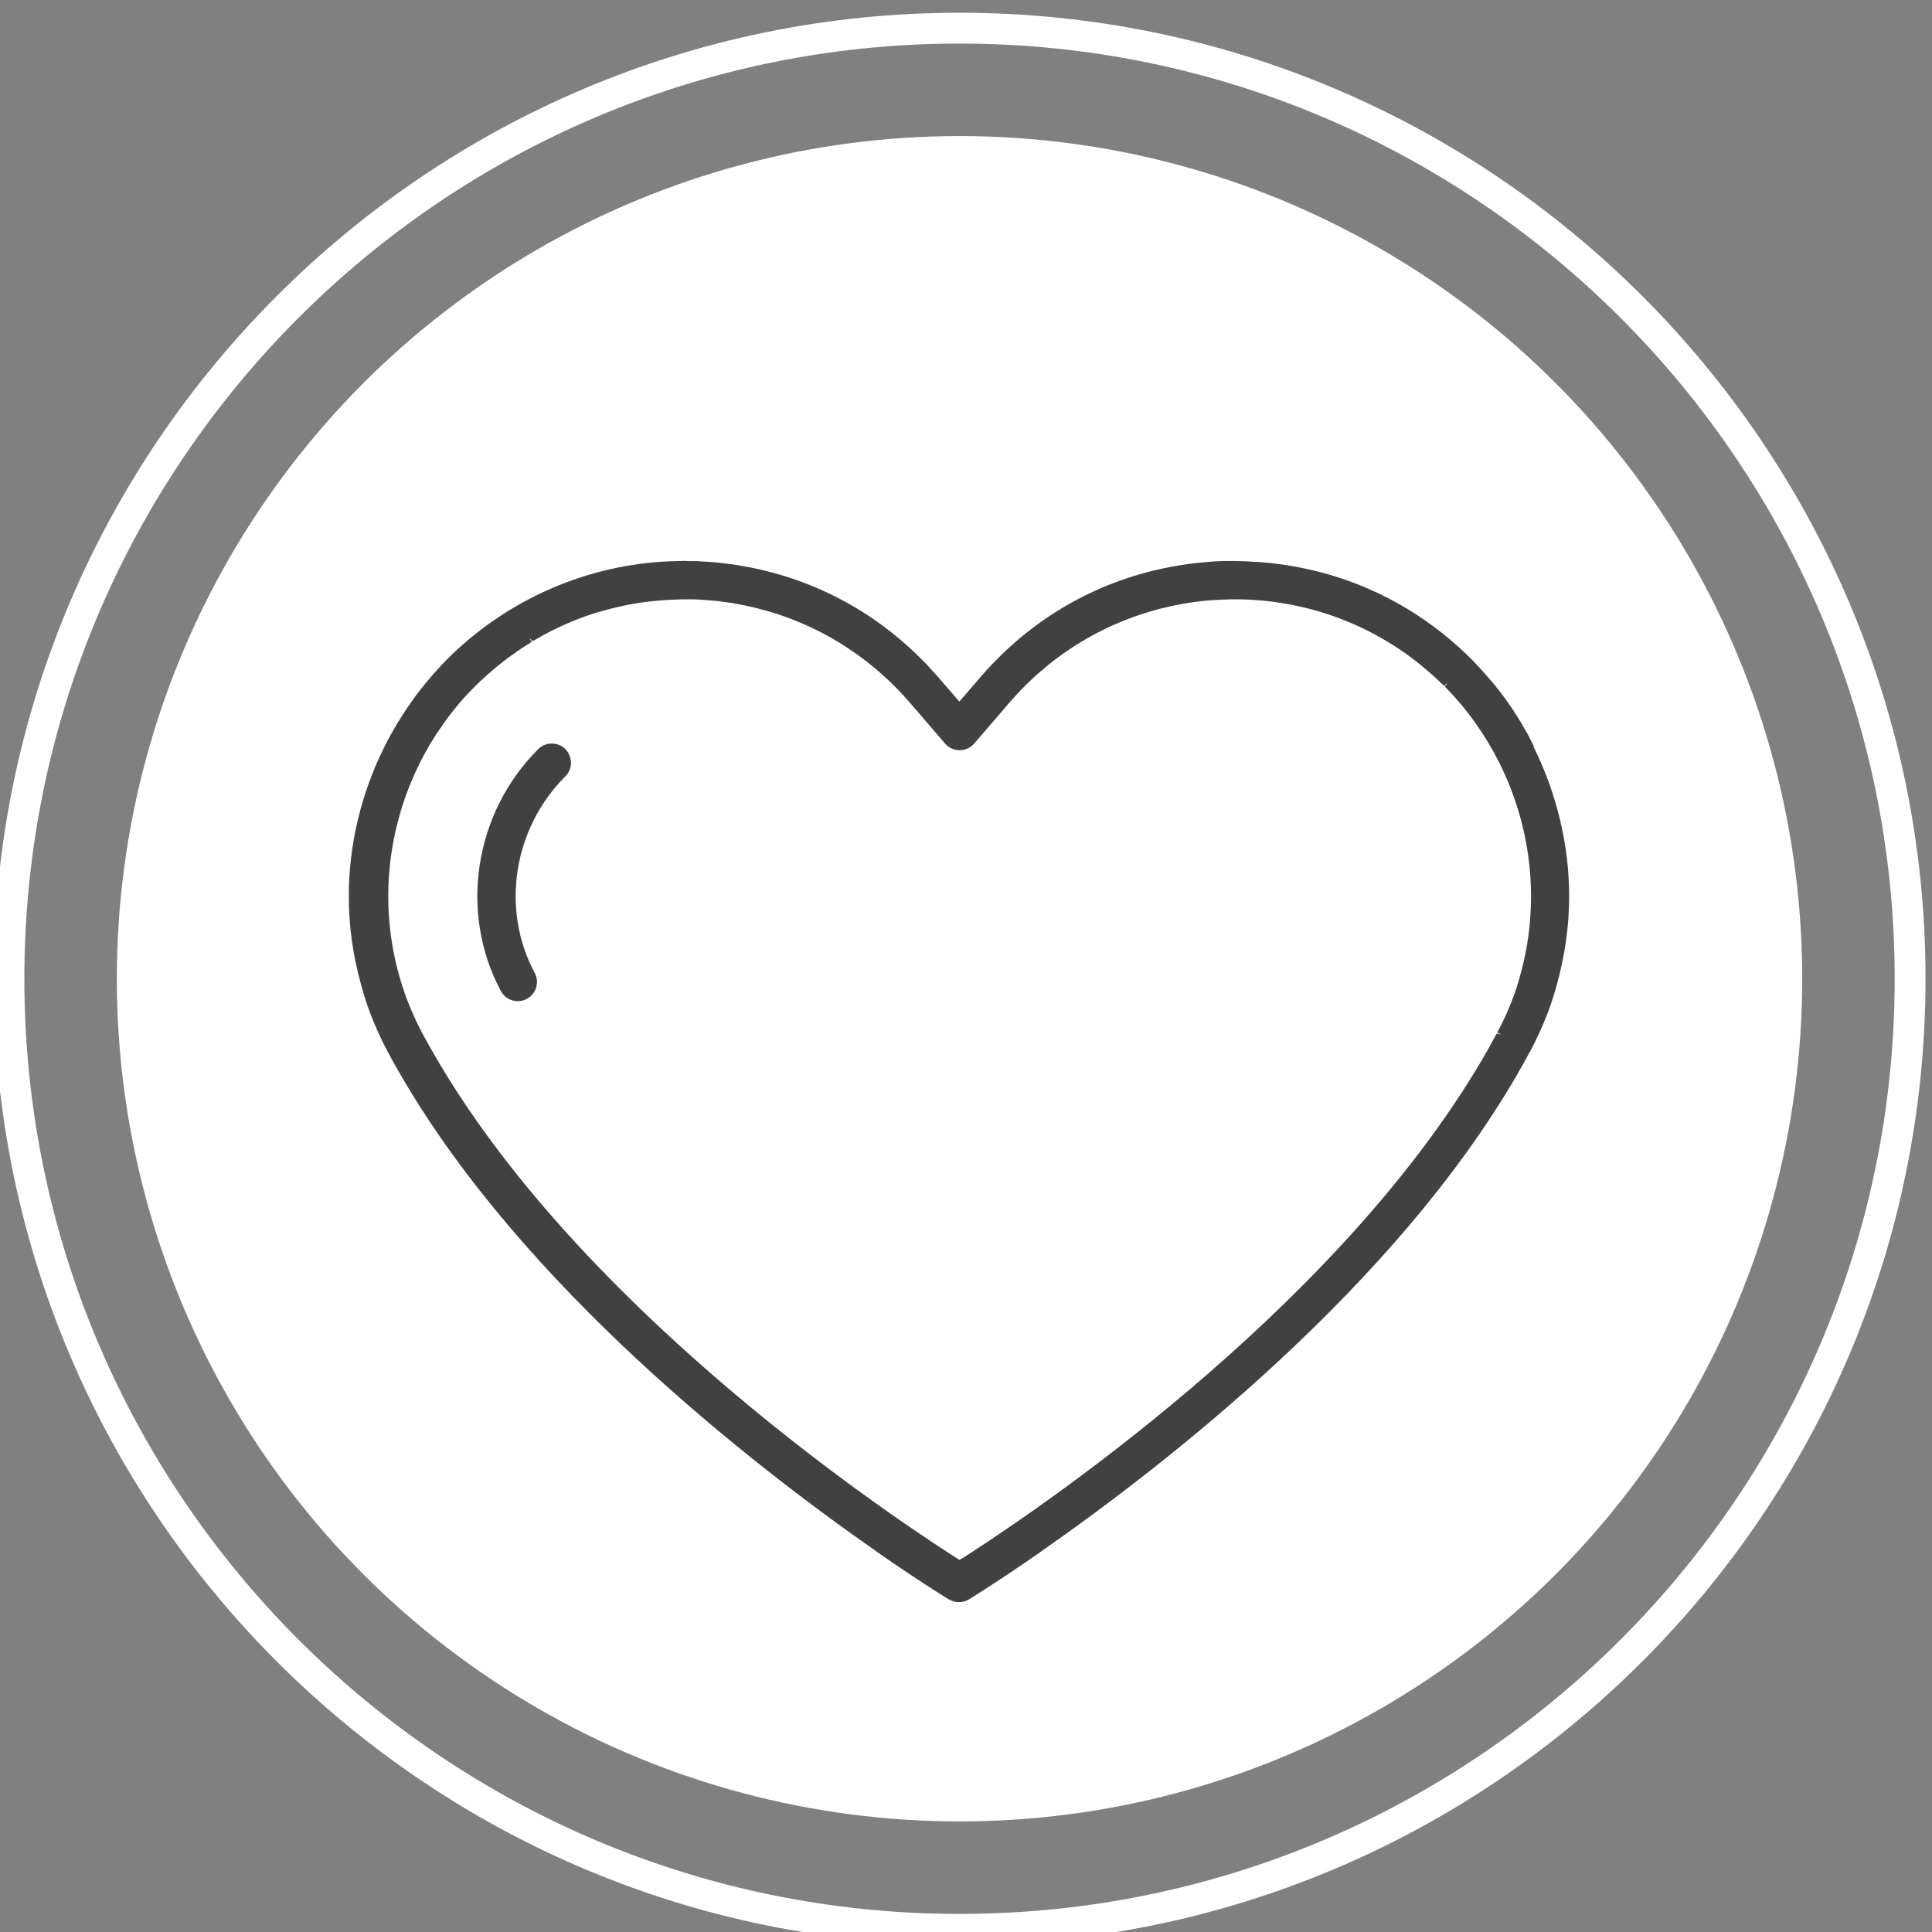 <svg xmlns="http://www.w3.org/2000/svg" id="uuid-82945437-f5e9-42cc-9264-6badbf0f8ba7" width="188" height="188" viewBox="0 0 188 188"><rect x="0" y="0" width="188" height="188" fill="#808080" stroke="none"/><defs><style>.uuid-48723e83-7074-41a9-a61c-e97e1a66feca{fill:#fff;}.uuid-43bde60c-0de3-4c3b-ba3c-8ca1501610b5{fill:none;}.uuid-73e8cfb6-b8a0-451c-b662-07ef0599cd16{fill:#414141;}</style></defs><circle class="uuid-48723e83-7074-41a9-a61c-e97e1a66feca" cx="93.37" cy="95.24" r="82"></circle><circle class="uuid-43bde60c-0de3-4c3b-ba3c-8ca1501610b5" cx="93.37" cy="95.24" r="94"></circle><path class="uuid-48723e83-7074-41a9-a61c-e97e1a66feca" d="M93.37,189.24C41.54,189.24-.63,147.07-.63,95.24S41.54,1.24,93.37,1.24s94,42.17,94,94-42.17,94-94,94h0ZM93.37,4.24C43.19,4.24,2.37,45.06,2.37,95.24s40.82,91,91,91,91-40.82,91-91S143.55,4.24,93.37,4.24Z"></path><path class="uuid-73e8cfb6-b8a0-451c-b662-07ef0599cd16" d="M149.27,72.61l-.06-.1c-.17-.34-.35-.67-.52-1.01l-.31-.54c-.12-.22-.24-.42-.37-.64-.23-.39-.48-.78-.73-1.16l-.24-.36c-.2-.3-.4-.59-.62-.88l-.29-.39c-.21-.27-.42-.55-.64-.81l-.31-.37c-.22-.27-.47-.54-.7-.81l-.28-.32c-.34-.37-.67-.73-1.03-1.09-.4-.4-.81-.79-1.26-1.19-5.43-4.89-12.17-7.75-19.56-8.26h-.19c-.4-.04-.81-.06-1.21-.07l-.83-.02h-.85c-.12,0-.24,0-.37,0l-.28.02c-.27,0-.53.03-.8.05-.33.02-.67.05-.99.08l-.61.07c-.41.05-.83.1-1.25.17l-.3.05c-6.86,1.13-13.05,4.37-17.91,9.38l-.19.19c-.34.35-.66.71-.98,1.08l-2.24,2.59-2.04-2.36-.24-.27c-.31-.35-.62-.69-.94-1.03l-.19-.19c-4.86-5-11.05-8.24-17.9-9.38l-.3-.05c-.41-.07-.83-.12-1.25-.17-.2-.03-.4-.05-.61-.07-.33-.04-.67-.06-.99-.08-.26-.02-.53-.04-.8-.05l-.28-.02h-.82c-.13,0-.26-.02-.4-.02l-.77.02c-.45,0-.9.03-1.35.06h-.11c-7.85.53-15.24,3.9-20.82,9.46-.36.36-.7.72-1.04,1.1l-.25.28c-.25.28-.5.57-.74.86l-.28.35c-.22.28-.45.57-.67.85l-.26.36c-.22.31-.44.62-.66.94l-.21.31c-.25.39-.51.79-.75,1.18-.11.19-.22.38-.33.57l-.35.61c-.18.32-.34.65-.51.96l-.07.15c-2.28,4.55-3.48,9.58-3.48,14.57,0,2.88.4,5.8,1.21,8.66.06.19.1.37.16.57.07.26.16.53.24.8.14.44.3.88.46,1.32l.12.31c.2.5.4.98.62,1.48l.17.37c.24.53.51,1.06.78,1.57.22.41.45.84.71,1.3l.59,1.03c11.94,20.6,34.14,37.88,46.29,46.35l.11.09c2.63,1.83,4.64,3.13,5.85,3.9.67.42,1.04.66,1.08.67.26.16.56.25.88.27h.1c.35,0,.68-.09.98-.27.07-.04.44-.27,1.06-.67,1.23-.78,3.23-2.08,5.84-3.9.05-.03.08-.07.1-.08,12.17-8.48,34.37-25.77,46.32-46.38l.59-1.04c.24-.43.46-.83.67-1.22l.07-.12c.26-.49.51-.99.74-1.49l.21-.45c.2-.45.39-.9.57-1.35.07-.18.14-.37.21-.54.14-.37.27-.76.39-1.13.09-.29.19-.58.27-.87l.12-.42c.82-2.89,1.24-5.84,1.24-8.76,0-4.98-1.21-10.02-3.48-14.57l.03-.02ZM51.5,62.05l.34.34c.38-.22.77-.44,1.22-.69.39-.21.79-.41,1.26-.63.39-.19.8-.37,1.2-.53l.1-.05c.38-.16.78-.31,1.24-.48l.1-.04c.37-.13.75-.25,1.13-.37l.25-.07c.36-.1.7-.2,1.06-.29l.37-.09c.32-.07.65-.15.96-.22l.51-.1c.28-.06.57-.1.86-.15.22-.04.43-.07.64-.09.25-.04.5-.07.75-.09s.52-.05.77-.07c.22-.02.43-.04.65-.05.29-.02.58-.03.87-.04l.58-.02h.8c.26,0,.52,0,.79.02.21,0,.41.03.7.05s.58.04.88.07c.15,0,.3.03.54.06.37.05.73.09,1.1.15l.27.05c6.1,1.03,11.59,3.92,15.89,8.34l.12.12c.35.37.69.74,1.05,1.15l3.46,4.02c.34.39.82.63,1.35.65h.08c.54,0,1.06-.23,1.41-.65l3.46-4.02c.34-.39.69-.78,1.11-1.21,4.31-4.46,9.82-7.36,15.94-8.4l.28-.05c.37-.06.73-.1,1.19-.16l.45-.05c.29-.03.58-.05.96-.07.21,0,.41-.03.62-.04.28,0,.56-.02.92-.03h.61c.27,0,.54,0,.82.02.2,0,.39,0,.59.02.33.02.65.05.98.07l.4.04c.37.04.74.08,1.2.15l.18.03c.4.07.81.13,1.22.21l.14.03c.43.08.86.19,1.34.3,3.18.8,6.18,2.13,8.96,3.98.37.25.74.51,1.16.82l.08.07c.33.24.66.5.97.76l.31.26c.26.22.52.44.78.67.16.14.31.28.46.43l.31.3c.09.09.2.18.29.27l.33-.33h0l-.26.4c.29.29.56.58.84.88l.27.31c.21.23.4.46.6.7l.28.35c.19.23.37.47.55.71l.26.35c.19.25.37.52.54.78l.22.32c.22.34.44.68.65,1.03.13.22.25.43.4.69l.2.36c.16.29.31.58.47.89l.05.1c3.2,6.45,3.92,13.79,1.99,20.65l-.1.36c-.07.26-.16.52-.24.79-.1.33-.22.66-.34.97-.07.18-.13.35-.2.52-.16.39-.32.79-.49,1.17l-.19.4c-.21.44-.42.88-.66,1.32l.41.22-.46-.13c-.2.37-.4.74-.61,1.11l-.1.19c-13.65,24.27-42.39,44.03-50.88,49.51-.25.16-.48.31-.68.43l-.68-.43c-8.34-5.38-36.61-24.79-50.44-48.74-.39-.68-.78-1.37-1.19-2.13-.24-.46-.47-.93-.69-1.4l-.15-.34c-.19-.42-.37-.85-.54-1.28l-.12-.31c-.14-.37-.27-.76-.39-1.13-.07-.23-.15-.48-.22-.71l-.14-.48c-1.89-6.83-1.18-14.13,2-20.54l.08-.16c.14-.28.28-.55.43-.82l.3-.53c.09-.18.2-.35.3-.52.22-.36.44-.71.67-1.05l.17-.25c.2-.28.39-.57.59-.85l.22-.3c.2-.26.39-.52.61-.78l.23-.29c.22-.26.43-.52.66-.77l.22-.24c.3-.33.61-.66.93-.97.35-.35.7-.68,1.07-1.01.13-.12.27-.23.41-.36l.32-.27c.12-.1.23-.21.36-.31.27-.22.55-.43.83-.65l.29-.22c.33-.24.66-.47,1.05-.74l.1-.07c.36-.23.72-.47,1.09-.69l-.24-.4h.04ZM148.53,102.12h0Z"></path><path class="uuid-73e8cfb6-b8a0-451c-b662-07ef0599cd16" d="M48.73,96.43c.33.61.96.99,1.65.99.31,0,.61-.07.88-.22.44-.23.77-.63.91-1.11.15-.48.09-.98-.14-1.42-3.32-6.2-2.09-14.06,2.98-19.12.36-.36.55-.82.55-1.32s-.2-.97-.54-1.33c-.73-.73-1.92-.73-2.65,0-6.23,6.22-7.72,15.9-3.63,23.54h0Z"></path></svg>